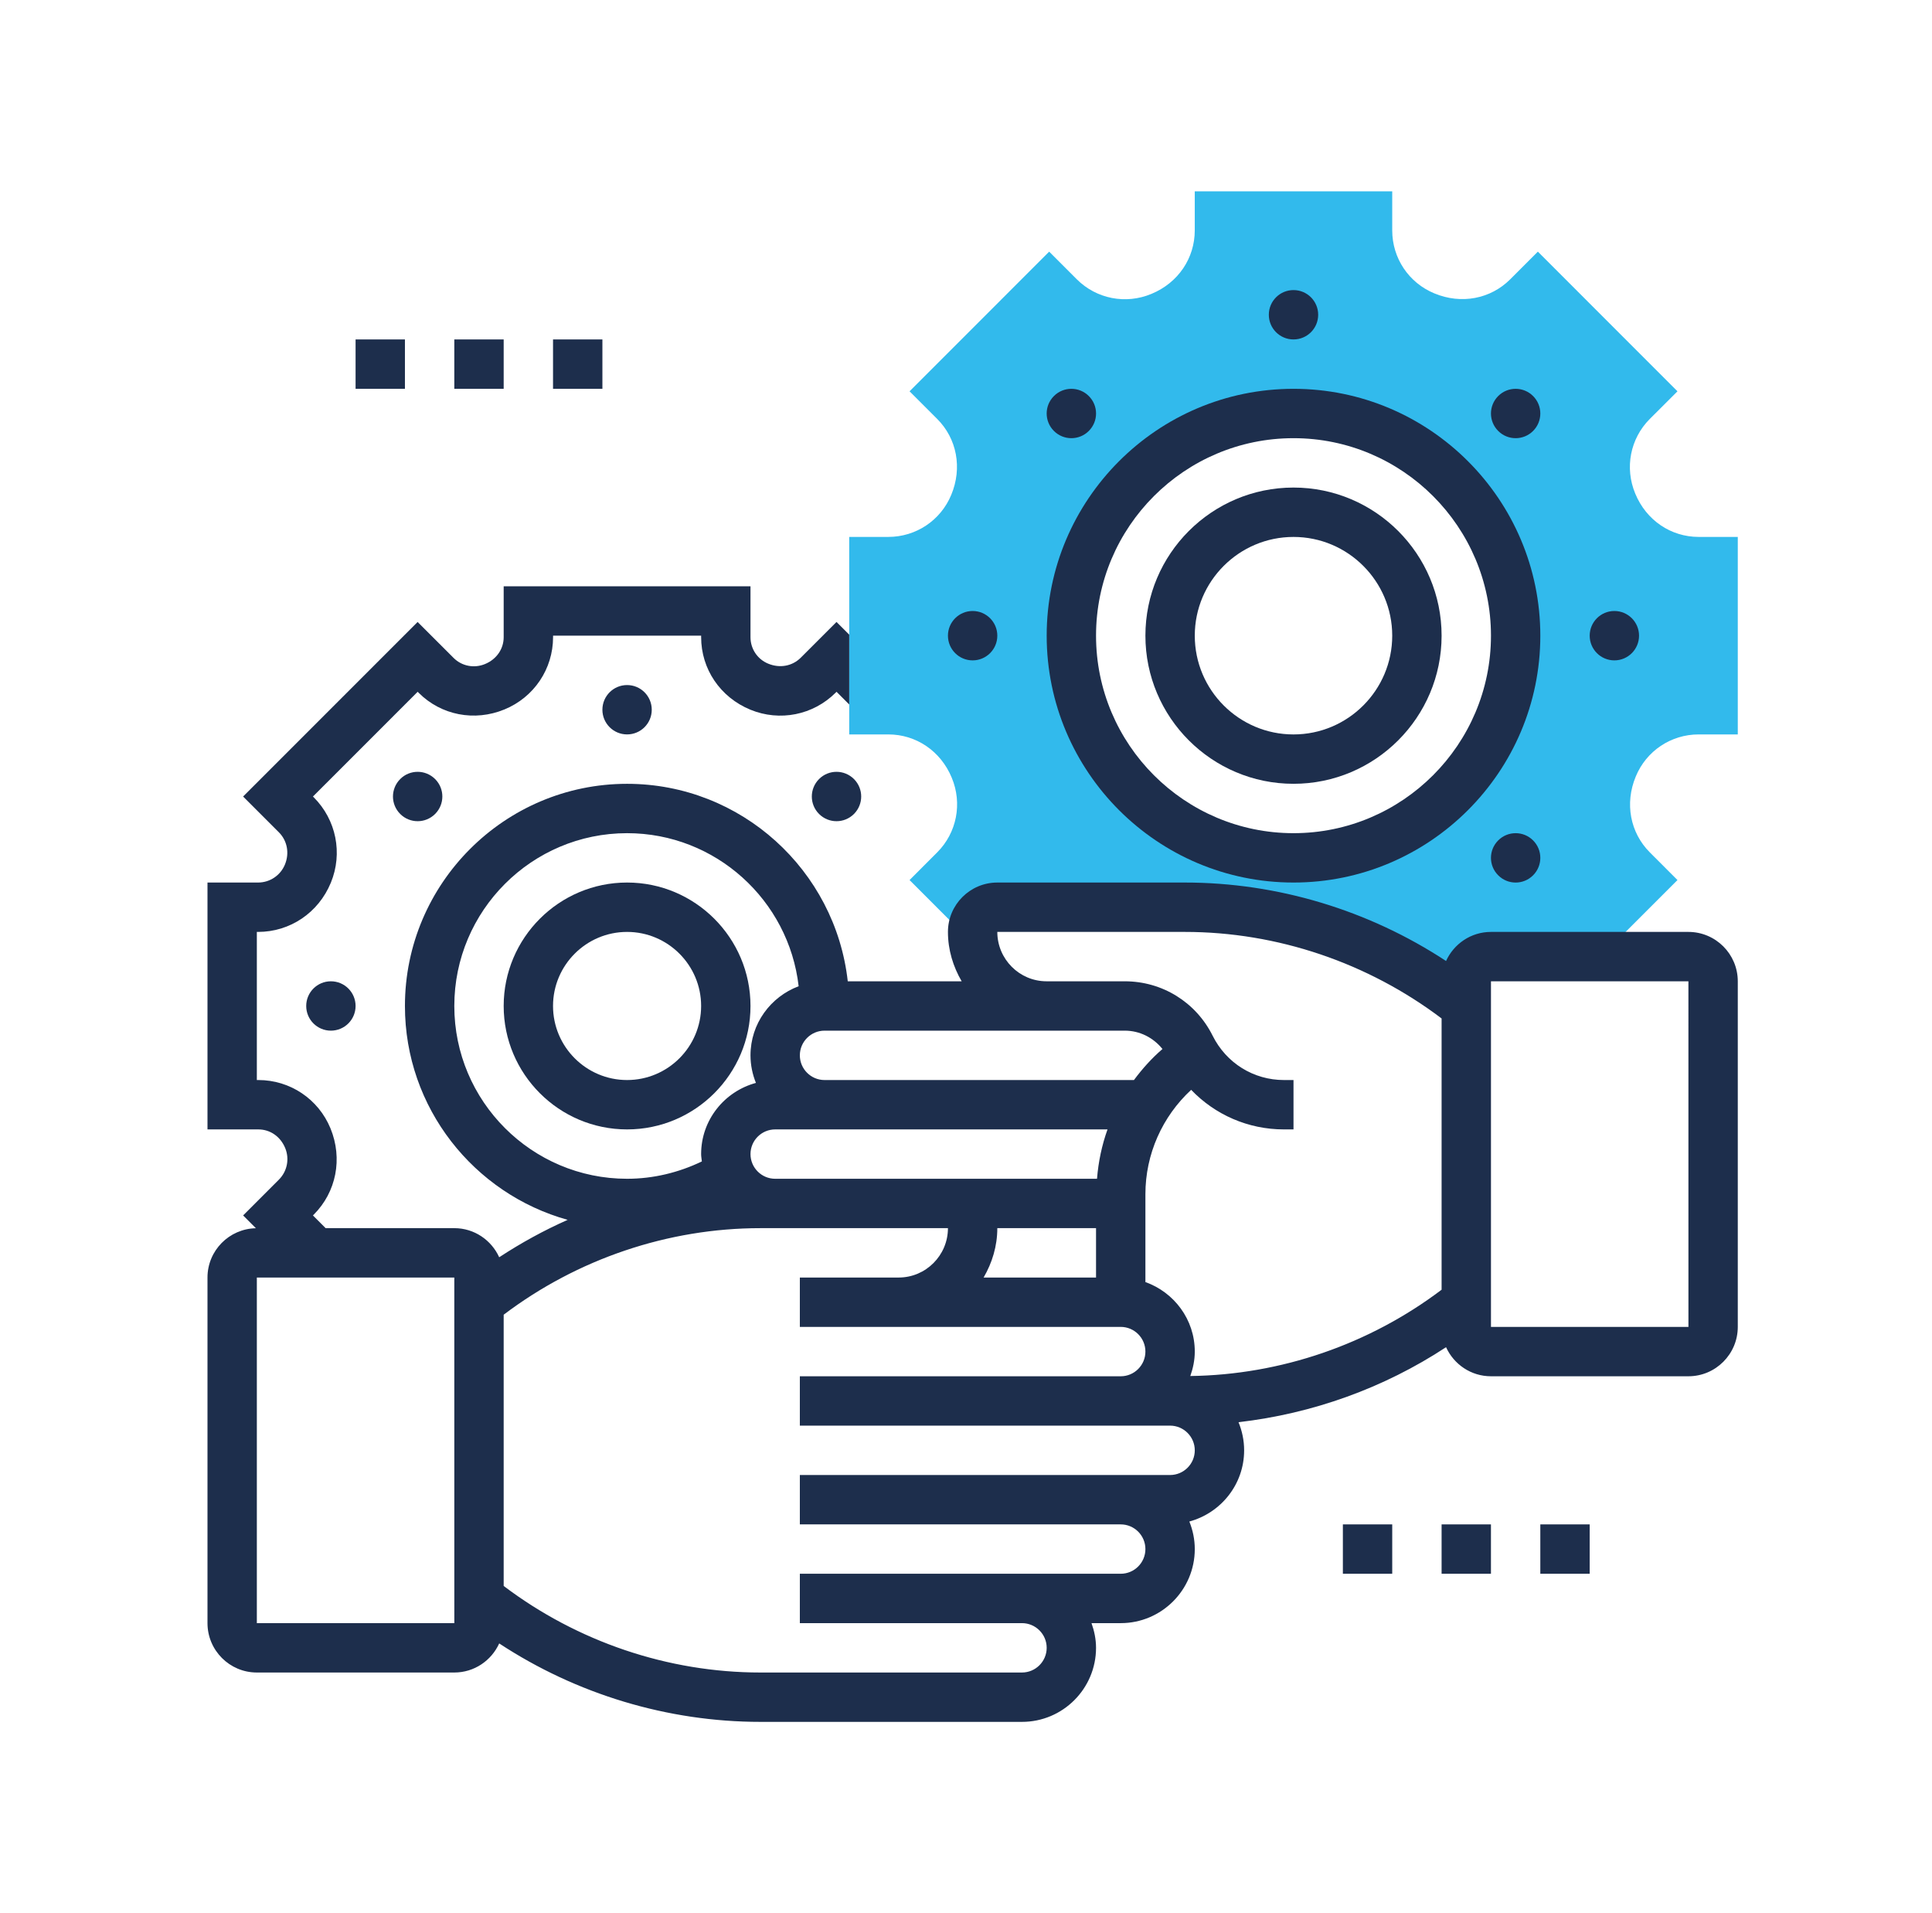 <svg width="101" height="100" viewBox="0 0 101 100" fill="none" xmlns="http://www.w3.org/2000/svg">
<path d="M88.803 28.064C87.356 28.064 86.065 27.201 85.487 25.801C84.924 24.456 85.223 22.923 86.247 21.898L87.694 20.453L80.395 13.153L78.95 14.599C77.925 15.624 76.392 15.923 74.983 15.334C73.645 14.782 72.782 13.492 72.782 12.044V10H62.459V12.044C62.459 13.49 61.596 14.782 60.196 15.36C58.852 15.923 57.319 15.623 56.293 14.599L54.848 13.153L47.549 20.453L48.995 21.898C50.02 22.923 50.318 24.456 49.729 25.866C49.177 27.201 47.885 28.064 46.439 28.064H44.395V38.387H46.439C47.885 38.387 49.177 39.25 49.755 40.65C50.318 41.996 50.018 43.529 48.994 44.553L47.549 45.999L50.565 49.017L50.884 49.079C50.872 48.956 50.847 48.836 50.847 48.71C50.847 47.997 51.425 47.419 52.137 47.419H61.94C66.543 47.419 71.025 48.776 74.848 51.281L76.654 51.284C76.658 50.574 77.234 50 77.943 50H83.693L87.694 45.999L86.249 44.553C85.225 43.529 84.925 41.996 85.514 40.586C86.065 39.25 87.356 38.387 88.803 38.387H90.847V28.064H88.803ZM67.621 44.839C61.207 44.839 56.008 39.64 56.008 33.226C56.008 26.812 61.207 21.613 67.621 21.613C74.035 21.613 79.234 26.812 79.234 33.226C79.234 39.64 74.035 44.839 67.621 44.839Z" fill="#32BAEC"/>
<path d="M70.202 79.678H72.782V82.258H70.202V79.678Z" fill="#1D2E4C"/>
<path d="M75.363 79.678H77.943V82.258H75.363V79.678Z" fill="#1D2E4C"/>
<path d="M80.524 79.678H83.105V82.258H80.524V79.678Z" fill="#1D2E4C"/>
<path d="M18.589 17.742H21.169V20.323H18.589V17.742Z" fill="#1D2E4C"/>
<path d="M23.75 17.742H26.331V20.323H23.75V17.742Z" fill="#1D2E4C"/>
<path d="M28.911 17.742H31.492V20.323H28.911V17.742Z" fill="#1D2E4C"/>
<path d="M67.621 40.968C71.891 40.968 75.363 37.496 75.363 33.226C75.363 28.957 71.891 25.484 67.621 25.484C63.351 25.484 59.879 28.957 59.879 33.226C59.879 37.496 63.351 40.968 67.621 40.968ZM67.621 28.065C70.467 28.065 72.782 30.38 72.782 33.226C72.782 36.073 70.467 38.388 67.621 38.388C64.774 38.388 62.46 36.073 62.46 33.226C62.46 30.38 64.774 28.065 67.621 28.065Z" fill="#1D2E4C"/>
<path d="M67.621 46.129C74.736 46.129 80.524 40.341 80.524 33.226C80.524 26.111 74.736 20.323 67.621 20.323C60.506 20.323 54.718 26.111 54.718 33.226C54.718 40.341 60.506 46.129 67.621 46.129ZM67.621 22.903C73.313 22.903 77.944 27.534 77.944 33.226C77.944 38.918 73.313 43.549 67.621 43.549C61.929 43.549 57.298 38.918 57.298 33.226C57.298 27.534 61.929 22.903 67.621 22.903Z" fill="#1D2E4C"/>
<path d="M88.266 48.71H77.944C76.898 48.71 76.003 49.336 75.596 50.23C71.559 47.577 66.791 46.129 61.94 46.129H52.137C50.714 46.129 49.556 47.287 49.556 48.71C49.556 49.654 49.83 50.529 50.274 51.292H44.319C43.674 45.495 38.749 40.969 32.782 40.969C26.38 40.969 21.169 46.18 21.169 52.582C21.169 57.907 24.778 62.397 29.675 63.76C28.433 64.311 27.238 64.967 26.097 65.715C25.691 64.82 24.795 64.194 23.75 64.194H17.023L16.359 63.529L16.404 63.484C17.577 62.311 17.928 60.562 17.276 58.977C16.645 57.444 15.165 56.452 13.507 56.452H13.427V48.71H13.491C15.159 48.71 16.648 47.713 17.297 46.135C17.928 44.6 17.577 42.851 16.405 41.678L16.36 41.633L21.835 36.158L21.891 36.215C23.058 37.382 24.803 37.727 26.371 37.082C27.915 36.448 28.913 34.965 28.913 33.305V33.226H36.654V33.306C36.654 34.965 37.647 36.444 39.23 37.096C40.767 37.727 42.514 37.376 43.687 36.204L43.732 36.159L44.395 36.822V33.173L43.731 32.509L41.861 34.378C41.426 34.812 40.777 34.944 40.16 34.689C39.596 34.457 39.234 33.915 39.234 33.306V30.645H26.331V33.306C26.331 33.915 25.962 34.461 25.352 34.71C24.784 34.944 24.141 34.817 23.714 34.39L21.832 32.509L12.709 41.633L14.578 43.502C15.013 43.937 15.143 44.585 14.896 45.187C14.661 45.759 14.109 46.129 13.491 46.129H10.847V59.033H13.507C14.116 59.033 14.658 59.397 14.91 60.009C15.143 60.577 15.014 61.225 14.578 61.66L12.71 63.529L13.378 64.198C11.978 64.225 10.847 65.368 10.847 66.775V84.839C10.847 86.262 12.004 87.42 13.427 87.42H23.75C24.795 87.42 25.691 86.794 26.097 85.9C30.134 88.553 34.902 90 39.754 90H53.427C55.562 90 57.298 88.264 57.298 86.129C57.298 85.675 57.205 85.244 57.061 84.839H58.589C60.723 84.839 62.46 83.102 62.46 80.968C62.46 80.458 62.355 79.975 62.176 79.528C63.821 79.082 65.04 77.591 65.04 75.807C65.04 75.285 64.933 74.79 64.746 74.336C68.612 73.892 72.342 72.554 75.596 70.416C76.003 71.31 76.898 71.936 77.944 71.936H88.266C89.689 71.936 90.847 70.778 90.847 69.355V51.291C90.847 49.867 89.689 48.71 88.266 48.71V48.71ZM61.94 48.71C66.774 48.71 71.511 50.322 75.363 53.234V67.412C71.587 70.266 66.962 71.861 62.226 71.923C62.368 71.522 62.46 71.096 62.46 70.645C62.46 68.966 61.377 67.546 59.879 67.012V62.42C59.879 60.324 60.761 58.362 62.271 56.964C63.519 58.266 65.248 59.033 67.121 59.033H67.621V56.452H67.121C65.536 56.452 64.11 55.569 63.395 54.138C62.52 52.382 60.759 51.291 58.799 51.291H54.712C53.293 51.291 52.137 50.133 52.137 48.71H61.94ZM39.234 60.323C39.234 59.612 39.813 59.033 40.524 59.033H57.898C57.603 59.857 57.42 60.723 57.349 61.613H40.524C39.813 61.613 39.234 61.034 39.234 60.323ZM41.814 55.162C41.814 54.451 42.394 53.871 43.105 53.871L54.718 53.873V53.871H58.799C59.582 53.871 60.289 54.233 60.771 54.83C60.208 55.315 59.716 55.865 59.28 56.452H43.105C42.394 56.452 41.814 55.873 41.814 55.162V55.162ZM57.298 64.194V66.775H51.42C51.864 66.013 52.137 65.138 52.137 64.194H57.298ZM23.75 52.581C23.75 47.6 27.802 43.549 32.782 43.549C37.413 43.549 41.236 47.053 41.751 51.549C40.285 52.1 39.234 53.505 39.234 55.162C39.234 55.671 39.338 56.155 39.518 56.602C37.873 57.047 36.653 58.538 36.653 60.323C36.653 60.455 36.679 60.578 36.692 60.706C35.476 61.292 34.146 61.613 32.782 61.613C27.802 61.613 23.75 57.562 23.75 52.581ZM13.427 84.839V66.775H23.75L23.751 84.839H13.427ZM61.169 77.097H41.814V79.678H58.589C59.3 79.678 59.879 80.257 59.879 80.968C59.879 81.679 59.3 82.258 58.589 82.258H41.814V84.839H53.427C54.138 84.839 54.718 85.418 54.718 86.129C54.718 86.84 54.138 87.42 53.427 87.42H39.754C34.919 87.42 30.182 85.808 26.331 82.896V68.718C30.182 65.805 34.919 64.194 39.754 64.194H49.556C49.556 65.617 48.4 66.775 46.981 66.775H41.814V69.355H46.976V69.356L58.589 69.355C59.3 69.355 59.879 69.934 59.879 70.645C59.879 71.356 59.3 71.936 58.589 71.936H41.814V74.516H61.169C61.88 74.516 62.46 75.096 62.46 75.807C62.46 76.518 61.88 77.097 61.169 77.097ZM77.944 69.355V51.291H88.266L88.267 69.355H77.944Z" fill="#1D2E4C"/>
<path d="M78.322 43.927C77.817 44.431 77.817 45.248 78.322 45.751C78.573 46.003 78.903 46.13 79.234 46.13C79.564 46.13 79.894 46.003 80.146 45.751C80.65 45.247 80.65 44.43 80.146 43.927C79.894 43.675 79.564 43.549 79.234 43.549C78.903 43.549 78.573 43.675 78.322 43.927Z" fill="#1D2E4C"/>
<path d="M84.395 34.517C85.108 34.517 85.685 33.939 85.685 33.226C85.685 32.514 85.108 31.936 84.395 31.936C83.682 31.936 83.105 32.514 83.105 33.226C83.105 33.939 83.682 34.517 84.395 34.517Z" fill="#1D2E4C"/>
<path d="M79.234 22.903C79.564 22.903 79.894 22.777 80.146 22.525C80.65 22.021 80.65 21.204 80.146 20.701C79.894 20.449 79.564 20.323 79.234 20.323C78.903 20.323 78.573 20.449 78.322 20.701C77.817 21.205 77.817 22.022 78.322 22.525C78.573 22.777 78.903 22.903 79.234 22.903Z" fill="#1D2E4C"/>
<path d="M67.621 17.742C68.334 17.742 68.911 17.165 68.911 16.452C68.911 15.739 68.334 15.162 67.621 15.162C66.908 15.162 66.331 15.739 66.331 16.452C66.331 17.165 66.908 17.742 67.621 17.742Z" fill="#1D2E4C"/>
<path d="M56.008 22.903C56.338 22.903 56.669 22.777 56.92 22.525C57.425 22.021 57.425 21.204 56.92 20.701C56.669 20.449 56.338 20.323 56.008 20.323C55.678 20.323 55.347 20.449 55.096 20.701C54.591 21.205 54.591 22.022 55.096 22.525C55.347 22.777 55.678 22.903 56.008 22.903Z" fill="#1D2E4C"/>
<path d="M50.847 34.517C51.559 34.517 52.137 33.939 52.137 33.226C52.137 32.514 51.559 31.936 50.847 31.936C50.134 31.936 49.556 32.514 49.556 33.226C49.556 33.939 50.134 34.517 50.847 34.517Z" fill="#1D2E4C"/>
<path d="M39.234 52.581C39.234 49.024 36.34 46.129 32.782 46.129C29.225 46.129 26.331 49.024 26.331 52.581C26.331 56.138 29.225 59.033 32.782 59.033C36.34 59.033 39.234 56.138 39.234 52.581ZM28.911 52.581C28.911 50.447 30.648 48.71 32.782 48.71C34.916 48.71 36.653 50.447 36.653 52.581C36.653 54.715 34.916 56.452 32.782 56.452C30.648 56.452 28.911 54.715 28.911 52.581Z" fill="#1D2E4C"/>
<path d="M32.782 38.387C33.495 38.387 34.072 37.81 34.072 37.097C34.072 36.384 33.495 35.807 32.782 35.807C32.069 35.807 31.492 36.384 31.492 37.097C31.492 37.81 32.069 38.387 32.782 38.387Z" fill="#1D2E4C"/>
<path d="M20.922 40.72C20.417 41.225 20.417 42.042 20.922 42.545C21.173 42.797 21.503 42.923 21.834 42.923C22.164 42.923 22.494 42.797 22.746 42.545C23.251 42.04 23.251 41.224 22.746 40.72C22.494 40.469 22.164 40.342 21.834 40.342C21.503 40.342 21.173 40.467 20.922 40.72V40.72Z" fill="#1D2E4C"/>
<path d="M17.298 53.871C18.011 53.871 18.589 53.294 18.589 52.581C18.589 51.868 18.011 51.291 17.298 51.291C16.586 51.291 16.008 51.868 16.008 52.581C16.008 53.294 16.586 53.871 17.298 53.871Z" fill="#1D2E4C"/>
<path d="M42.818 40.72C42.314 41.225 42.314 42.042 42.818 42.545C43.07 42.797 43.4 42.923 43.731 42.923C44.061 42.923 44.391 42.797 44.643 42.545C45.147 42.04 45.147 41.224 44.643 40.72C44.391 40.469 44.061 40.342 43.731 40.342C43.4 40.342 43.07 40.467 42.818 40.72Z" fill="#1D2E4C"/>
</svg>
